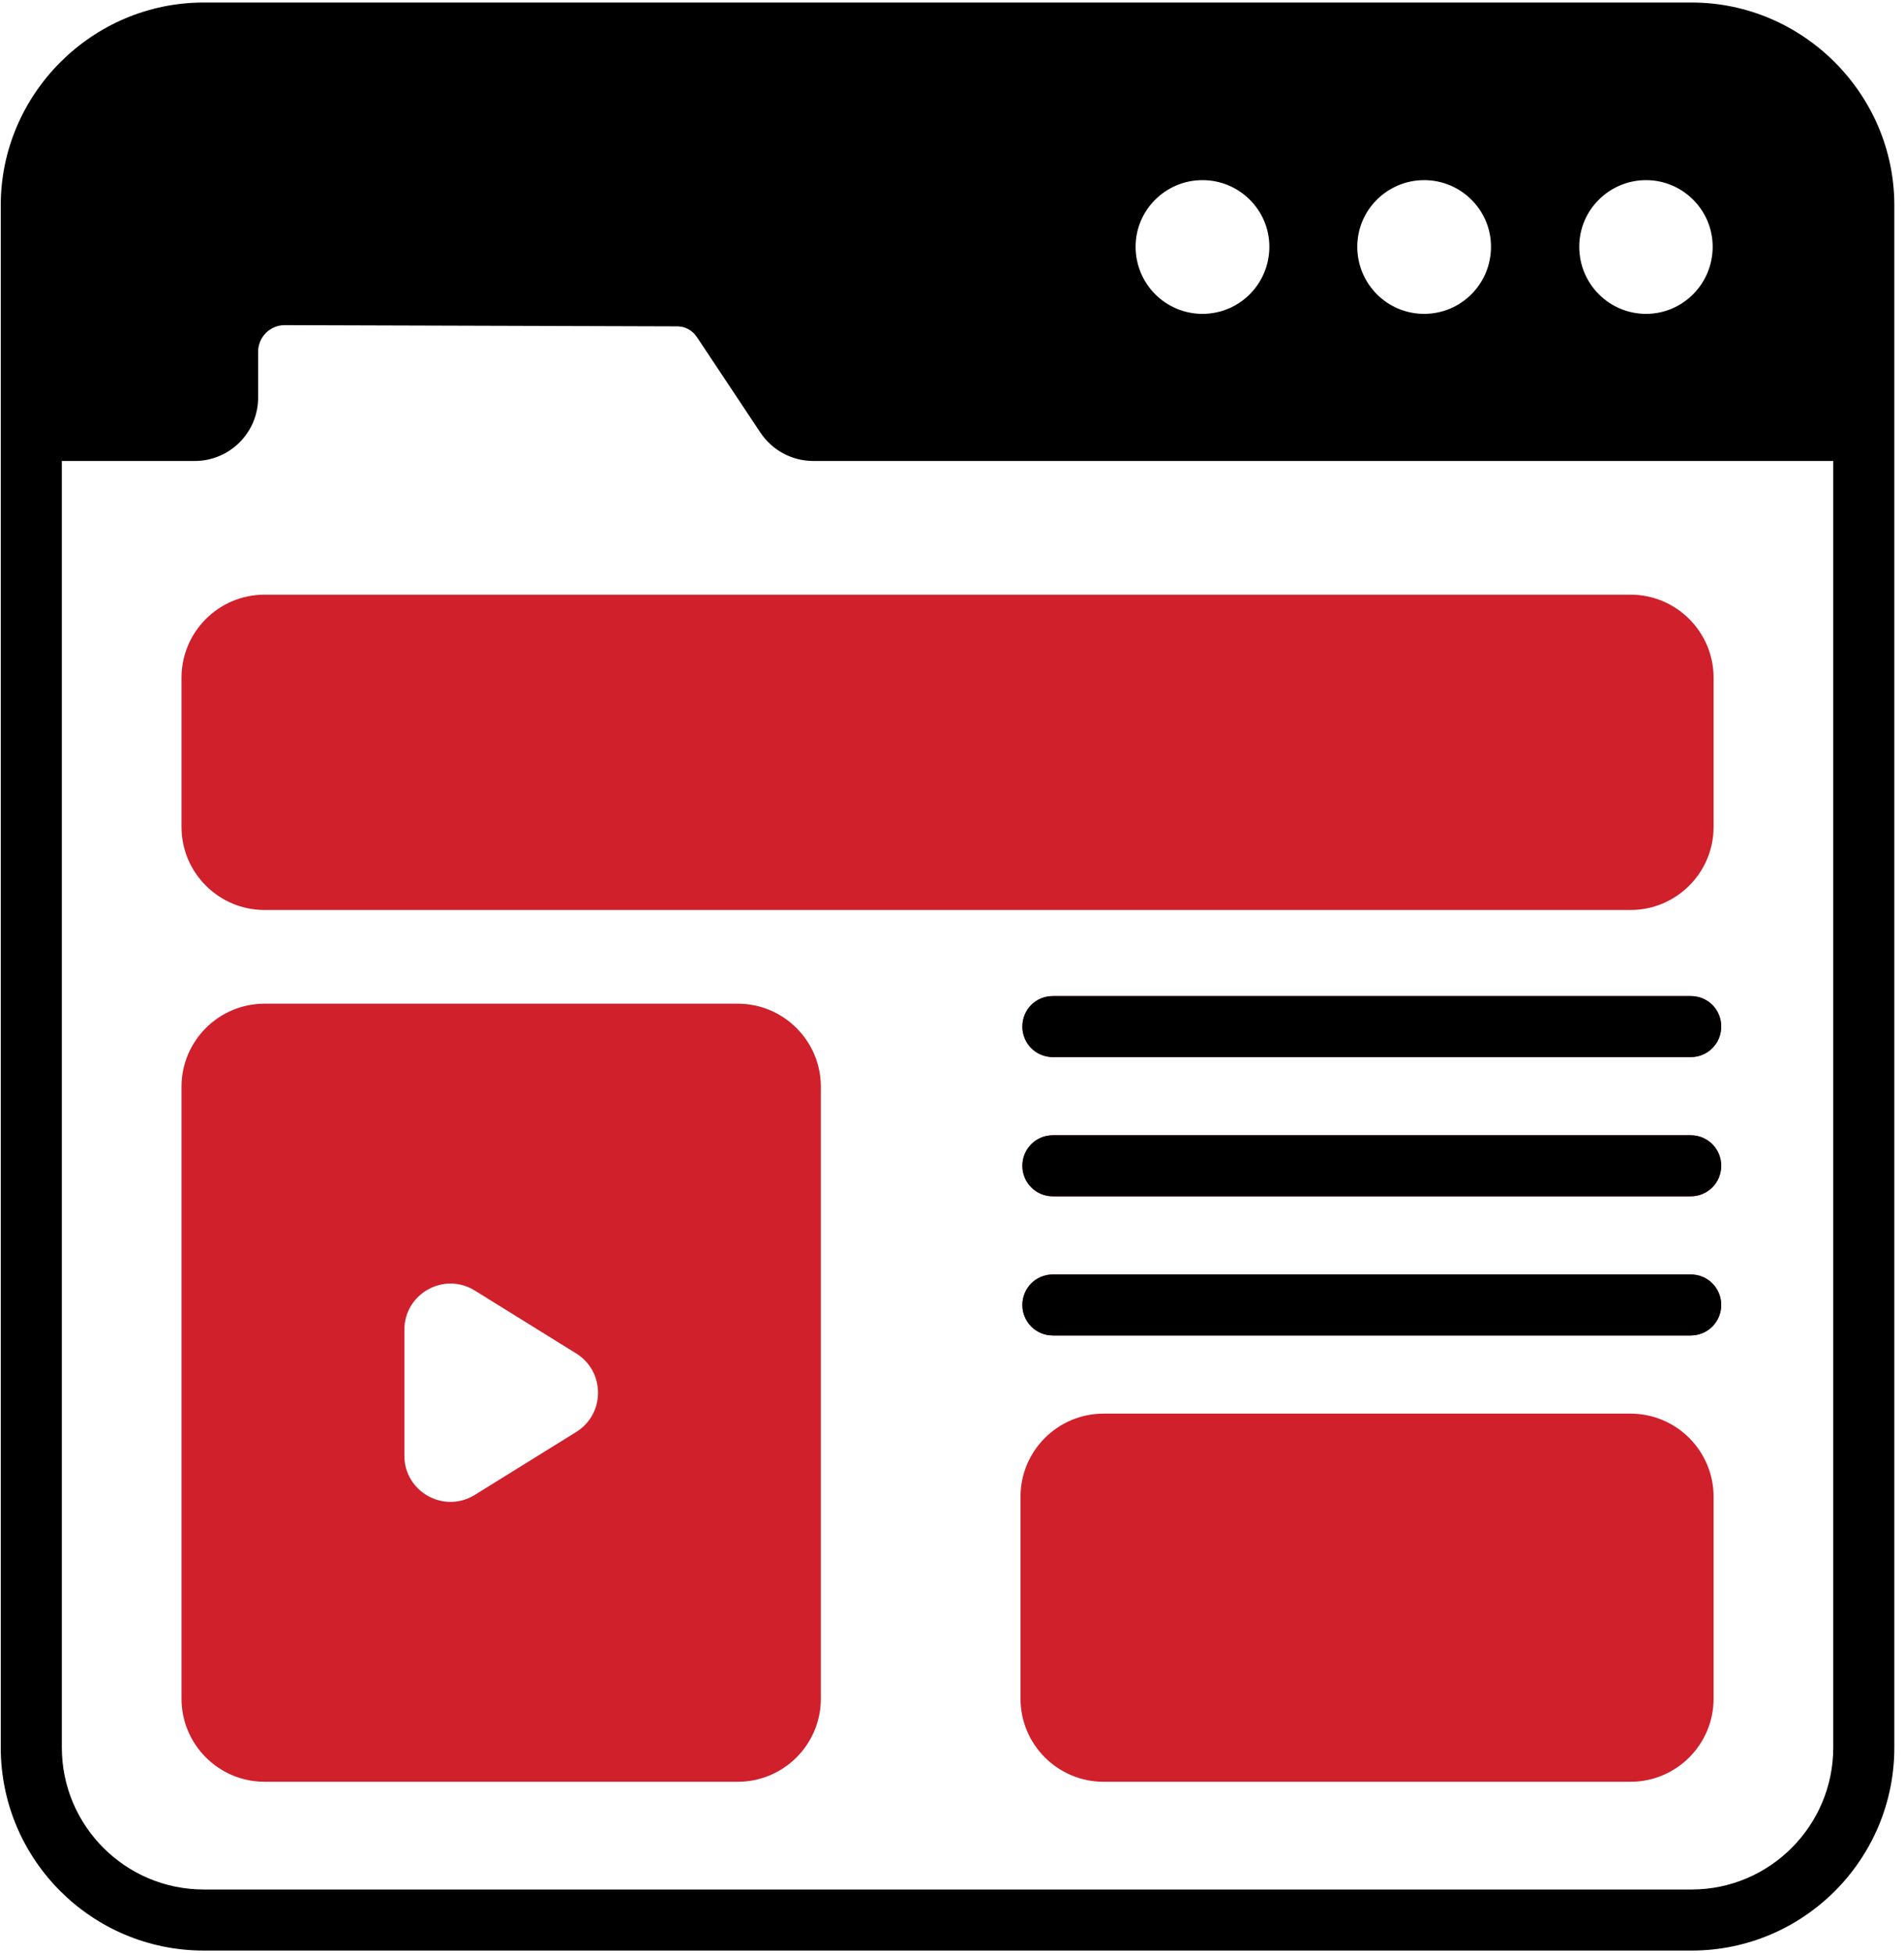 <svg width="78" height="80" viewBox="0 0 78 80" fill="none" xmlns="http://www.w3.org/2000/svg">
<g clip-path="url(#clip0_823_398)">
<path d="M69.299 0.103H8.349C3.759 0.103 0.031 3.866 0.031 8.405V71.582C0.031 76.171 3.759 79.897 8.349 79.897H69.299C73.876 79.897 77.604 76.171 77.604 71.582V8.405C77.604 3.853 73.858 0.103 69.299 0.103ZM75.102 71.582C75.102 74.783 72.501 77.396 69.299 77.396H8.349C5.134 77.396 2.533 74.783 2.533 71.582V18.882H7.974C9.412 18.882 10.575 17.719 10.575 16.282V14.406C10.575 13.806 11.063 13.318 11.663 13.318L27.748 13.368C28.073 13.368 28.361 13.531 28.549 13.806L31.15 17.719C31.638 18.445 32.439 18.882 33.327 18.882H75.102V71.582ZM61.081 10.105C61.081 11.63 59.855 12.856 58.342 12.856C56.829 12.856 55.603 11.63 55.603 10.105C55.603 8.605 56.829 7.379 58.342 7.379C59.855 7.379 61.081 8.605 61.081 10.105ZM52.001 10.105C52.001 11.63 50.775 12.856 49.261 12.856C47.748 12.856 46.522 11.63 46.522 10.105C46.522 8.605 47.748 7.379 49.261 7.379C50.775 7.379 52.001 8.605 52.001 10.105ZM67.435 7.379C68.936 7.379 70.162 8.605 70.162 10.105C70.162 11.63 68.936 12.856 67.435 12.856C65.922 12.856 64.696 11.63 64.696 10.105C64.696 8.605 65.922 7.379 67.435 7.379Z" fill="black"/>
<path d="M30.224 41.112H10.838C8.961 41.112 7.436 42.638 7.436 44.513V69.582C7.436 71.457 8.961 72.983 10.838 72.983H30.224C32.101 72.983 33.627 71.457 33.627 69.582V44.513C33.627 42.638 32.101 41.112 30.224 41.112ZM23.608 58.654L19.455 61.23C18.192 62.018 16.566 61.105 16.566 59.63V54.466C16.566 52.99 18.192 52.078 19.455 52.865L23.608 55.441C24.796 56.179 24.796 57.917 23.608 58.654ZM7.436 27.759V33.873C7.436 35.749 8.961 37.274 10.838 37.274H66.797C68.673 37.274 70.199 35.749 70.199 33.873V27.759C70.199 25.884 68.673 24.358 66.797 24.358H10.838C8.961 24.358 7.436 25.884 7.436 27.759ZM66.797 57.904H45.209C43.333 57.904 41.807 59.429 41.807 61.305V69.582C41.807 71.457 43.333 72.983 45.209 72.983H66.797C68.673 72.983 70.199 71.457 70.199 69.582V61.305C70.199 59.429 68.673 57.904 66.797 57.904ZM69.261 40.8H43.132C42.432 40.8 41.882 41.35 41.882 42.05C41.882 42.738 42.432 43.3 43.132 43.3H69.261C69.961 43.3 70.512 42.738 70.512 42.05C70.512 41.35 69.961 40.8 69.261 40.8ZM69.261 46.501H43.132C42.432 46.501 41.882 47.064 41.882 47.752C41.882 48.439 42.432 49.002 43.132 49.002H69.261C69.961 49.002 70.512 48.439 70.512 47.752C70.512 47.064 69.961 46.501 69.261 46.501ZM69.261 52.203H43.132C42.432 52.203 41.882 52.765 41.882 53.453C41.882 54.141 42.432 54.703 43.132 54.703H69.261C69.961 54.703 70.512 54.141 70.512 53.453C70.512 52.765 69.961 52.203 69.261 52.203Z" fill="#CF202C"/>
<path d="M69.262 40.8H43.134C42.433 40.8 41.883 41.35 41.883 42.05C41.883 42.738 42.433 43.3 43.134 43.3H69.262C69.963 43.3 70.513 42.738 70.513 42.05C70.513 41.35 69.963 40.8 69.262 40.8ZM69.262 46.501H43.134C42.433 46.501 41.883 47.064 41.883 47.752C41.883 48.439 42.433 49.002 43.134 49.002H69.262C69.963 49.002 70.513 48.439 70.513 47.752C70.513 47.064 69.963 46.501 69.262 46.501ZM69.262 52.203H43.134C42.433 52.203 41.883 52.765 41.883 53.453C41.883 54.141 42.433 54.703 43.134 54.703H69.262C69.963 54.703 70.513 54.141 70.513 53.453C70.513 52.765 69.963 52.203 69.262 52.203Z" fill="black"/>
</g>
<defs>
<clipPath id="clip0_823_398">
<rect width="77.635" height="80" fill="white"/>
</clipPath>
</defs>
</svg>

